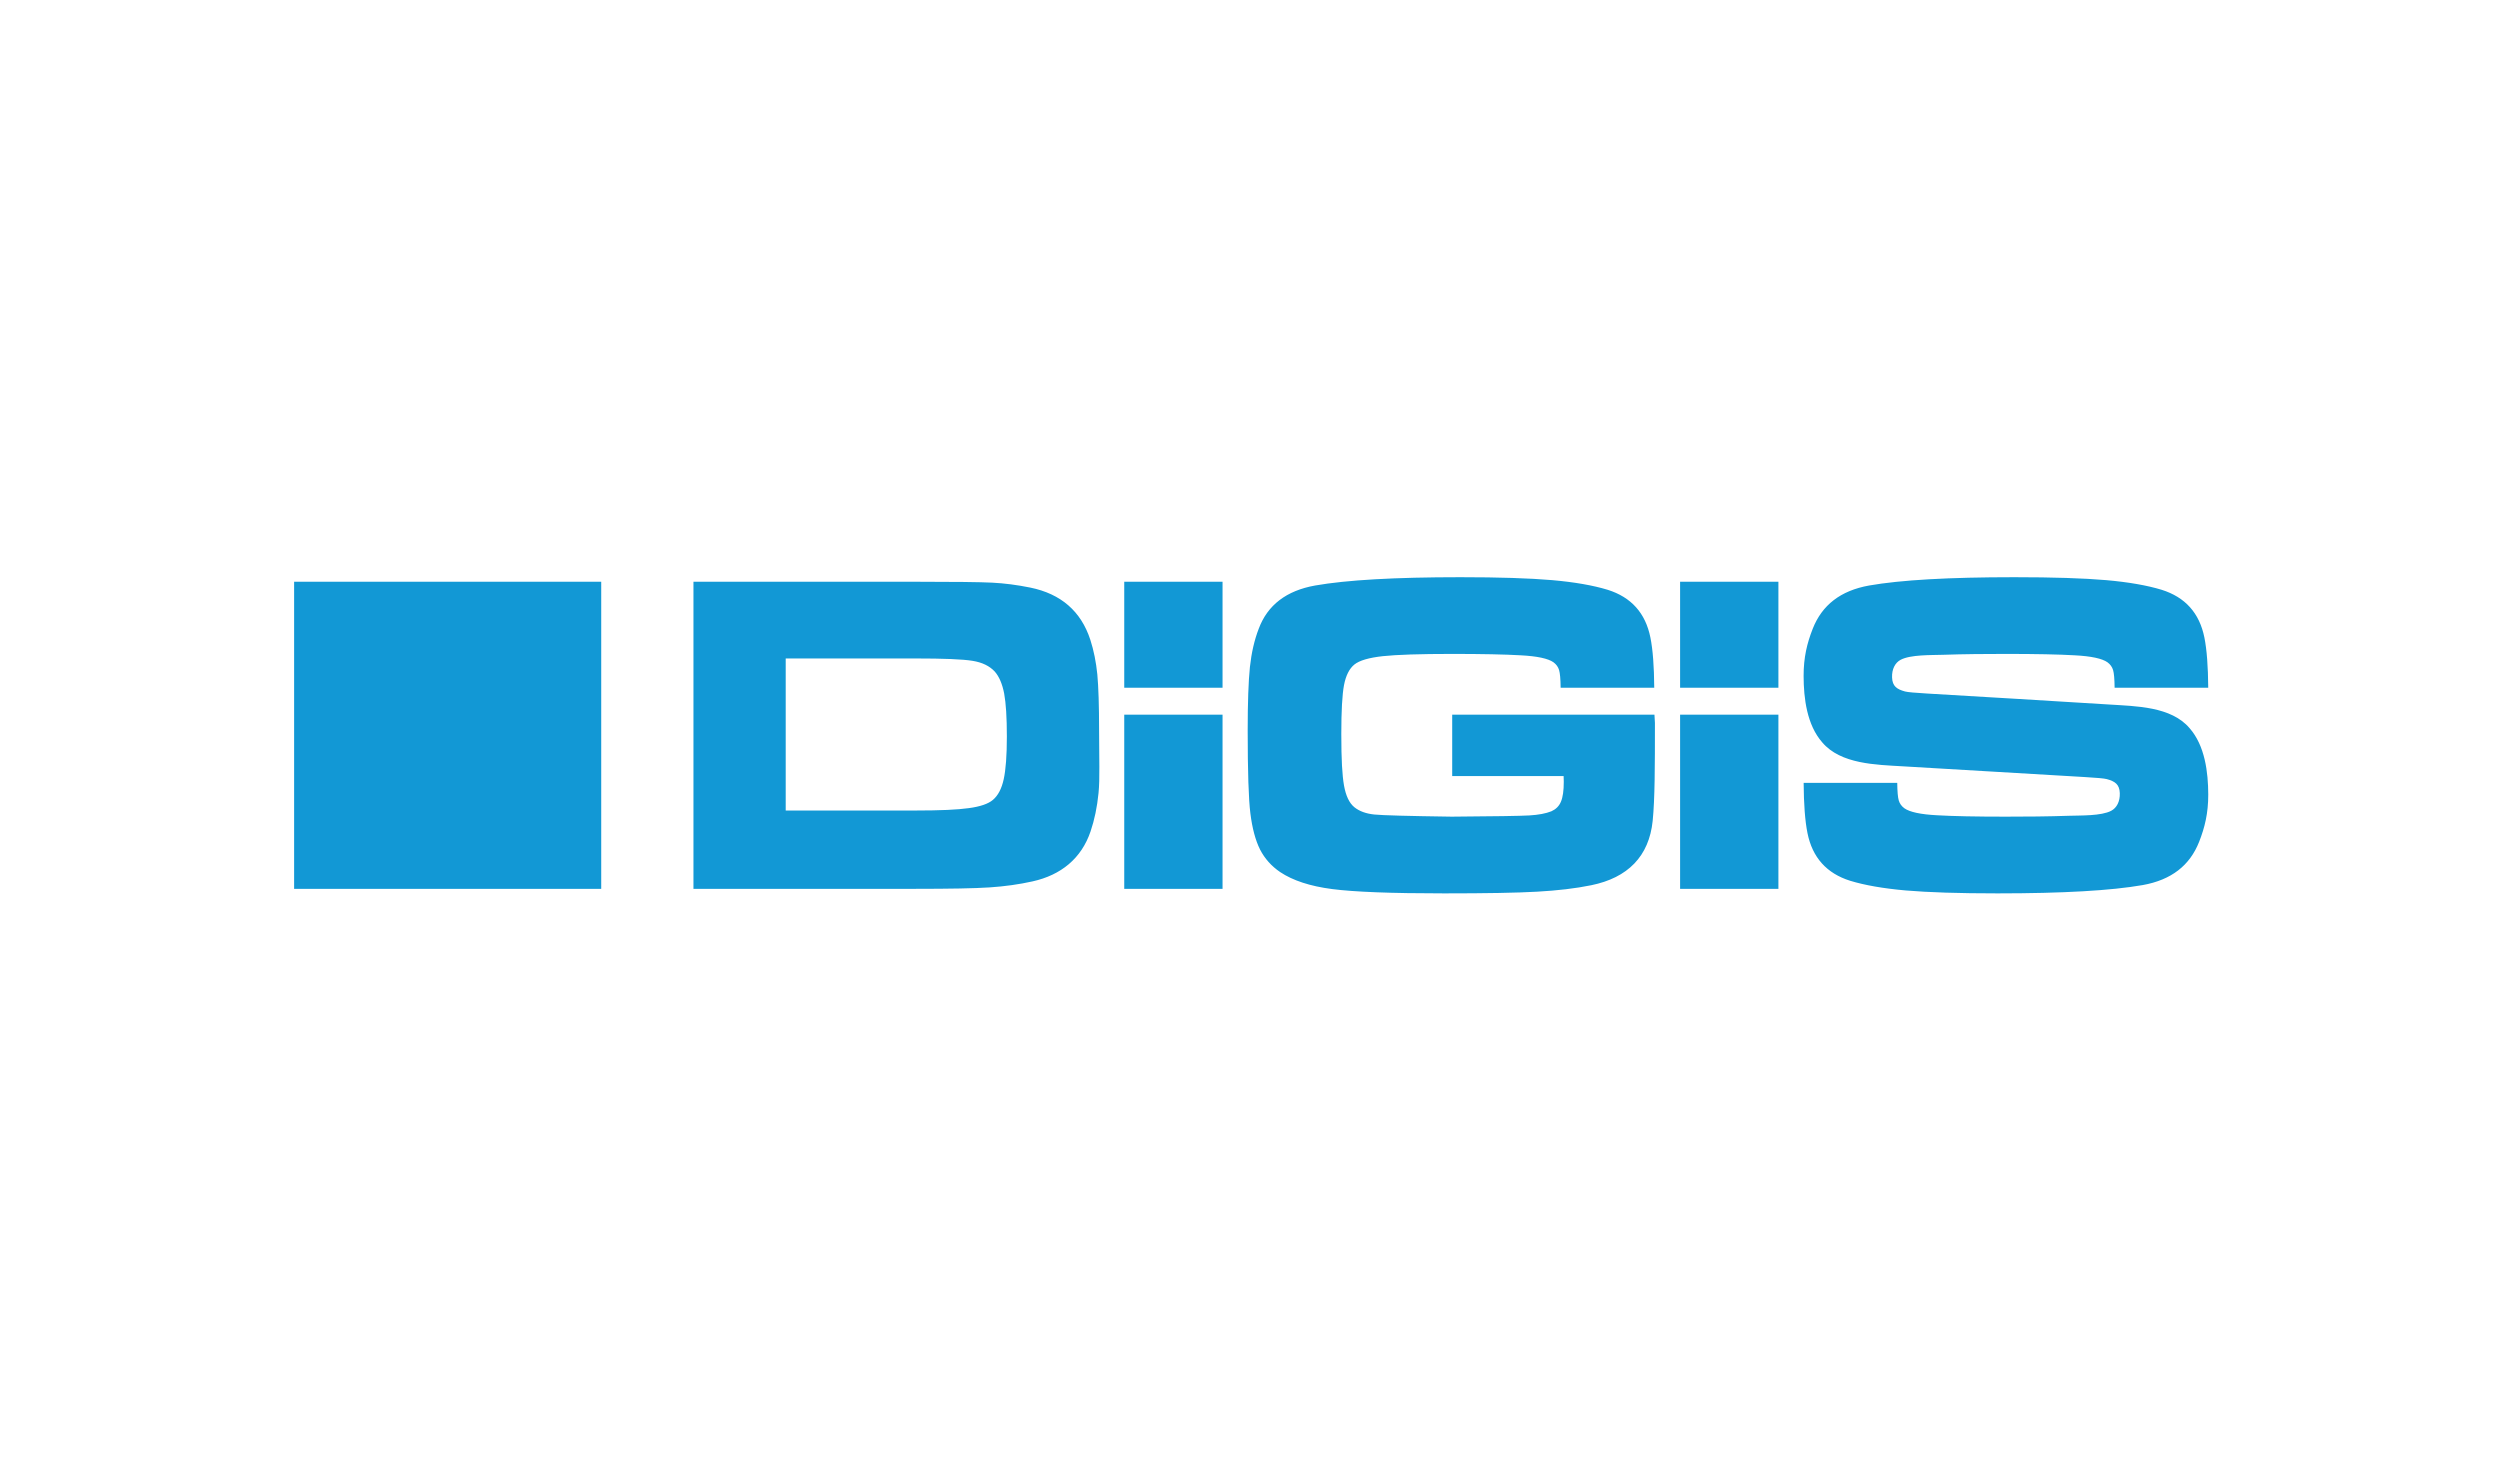 <?xml version="1.0" encoding="UTF-8"?> <svg xmlns="http://www.w3.org/2000/svg" width="680" height="400" viewBox="0 0 680 400" fill="none"><path fill-rule="evenodd" clip-rule="evenodd" d="M394.998 194.391H450.013C450.095 195.731 450.14 196.497 450.14 196.645C450.14 208.448 450.129 217.325 449.527 223.28C448.542 232.91 442.766 238.758 432.826 240.782C428.545 241.661 423.634 242.228 418.099 242.538C412.583 242.854 404.146 243 392.806 243C378.432 243 368.277 242.601 362.328 241.824C356.375 241.054 351.654 239.509 348.187 237.192C345.828 235.582 344.012 233.554 342.734 231.072C341.479 228.562 340.605 225.284 340.1 221.212C339.621 217.408 339.371 209.909 339.371 198.674C339.371 191.045 339.579 185.303 339.976 181.421C340.397 177.557 341.19 174.087 342.376 171.013C344.782 164.565 349.9 160.656 357.733 159.255C366.299 157.754 379.458 157 397.211 157C407.738 157 416.053 157.271 422.173 157.795C428.292 158.335 433.324 159.215 437.295 160.426C443.686 162.434 447.572 166.753 448.908 173.401C449.577 176.72 449.91 181.272 449.954 187.057H424.492C424.47 184.701 424.322 183.092 424.072 182.256C423.819 181.421 423.325 180.709 422.55 180.144C421.106 179.122 418.139 178.476 413.608 178.242C409.323 177.995 403.121 177.865 394.998 177.865C386.182 177.865 379.893 178.076 376.138 178.476C372.357 178.892 369.764 179.643 368.389 180.752C367.005 181.879 366.069 183.759 365.568 186.35C365.085 188.939 364.835 193.366 364.835 199.655C364.835 206.714 365.085 210.854 365.568 213.653C366.069 216.448 366.983 218.414 368.389 219.563C369.764 220.668 371.58 221.316 373.795 221.547C376.035 221.777 383.047 221.963 394.872 222.132C406.464 222.047 413.502 221.941 415.989 221.796C418.476 221.648 420.477 221.273 421.983 220.668C423.194 220.123 424.072 219.271 424.574 218.059C425.095 216.847 425.345 215.049 425.345 212.627C425.345 212.273 425.323 212.294 425.303 211.099H394.998V194.391ZM483.726 194.391V241.763H456.987V194.391H483.726ZM456.987 158.234H483.726V187.057H456.987V158.234ZM600.643 216.121C600.658 221.183 599.69 225.098 598.159 228.983C595.631 235.388 590.643 239.34 582.807 240.742C574.242 242.243 561.083 243 543.328 243C532.803 243 524.488 242.726 518.364 242.204C512.247 241.661 507.213 240.782 503.244 239.57C496.853 237.565 492.97 233.244 491.633 226.599C490.966 223.28 490.63 218.726 490.591 212.94H516.051C516.072 215.3 516.216 216.905 516.468 217.744C516.721 218.58 517.219 219.288 517.994 219.853C519.436 220.875 522.397 221.525 526.933 221.755C531.214 222.005 537.418 222.132 545.541 222.132C551.171 222.132 556.888 222.091 562.827 221.889C565.951 221.783 571.547 221.961 574.242 220.537C575.764 219.737 576.658 217.999 576.587 215.751C576.509 213.312 575.23 212.512 573.05 211.918C572.363 211.728 570.22 211.54 567.036 211.357C550.506 210.395 534 209.424 517.468 208.433C510.318 208.006 500.668 207.864 495.656 201.934C491.473 197.163 490.596 189.95 490.582 183.878C490.568 178.815 491.534 174.897 493.064 171.013C495.59 164.61 500.584 160.656 508.418 159.255C516.981 157.754 530.142 157 547.894 157C558.425 157 566.74 157.271 572.859 157.795C578.978 158.335 584.012 159.215 587.98 160.426C594.375 162.434 598.255 166.753 599.593 173.401C600.259 176.72 600.596 181.272 600.64 187.057H575.175C575.152 184.701 575.011 183.092 574.758 182.256C574.507 181.421 574.008 180.709 573.235 180.144C571.791 179.122 568.825 178.476 564.291 178.242C560.011 177.995 553.81 177.865 545.683 177.865C540.058 177.865 534.336 177.905 528.398 178.107C525.272 178.214 519.678 178.039 516.985 179.458C515.462 180.262 514.569 181.998 514.642 184.248C514.719 186.685 515.993 187.488 518.171 188.082C518.863 188.275 521.005 188.455 524.192 188.643C540.818 189.605 557.322 190.621 573.805 191.634C580.945 192.1 590.555 192.137 595.569 198.065C599.752 202.834 600.627 210.047 600.643 216.121ZM332.533 194.391V241.763H305.794V194.391H332.533ZM305.794 158.234H332.533V187.057H305.794V158.234ZM213.712 220.459H249.134C255.674 220.459 260.475 220.252 263.546 219.809C266.638 219.394 268.809 218.641 270.063 217.576C271.462 216.406 272.446 214.527 273.007 211.959C273.573 209.385 273.866 205.503 273.866 200.328C273.866 195.142 273.617 191.26 273.135 188.647C272.631 186.032 271.777 184.03 270.566 182.654C269.166 181.15 267.165 180.166 264.529 179.745C261.898 179.311 256.694 179.1 248.904 179.1H213.712V220.459ZM188.62 241.763V158.234H248.904C259.578 158.234 266.574 158.318 269.873 158.483C273.201 158.654 276.643 159.091 280.235 159.822C288.593 161.531 294.042 166.275 296.57 174.025C297.511 176.948 298.138 180.104 298.475 183.467C298.784 186.849 298.952 191.923 298.952 198.736C298.952 206.213 299.195 211.852 298.801 215.699C298.425 219.541 297.69 223.029 296.627 226.162C294.142 233.491 288.593 238.026 280.845 239.739C277.206 240.551 273.32 241.097 269.206 241.371C265.09 241.643 258.345 241.763 248.968 241.763H188.62ZM80 241.763H163.531V158.234H80V241.763Z" fill="#1298D5"></path></svg> 